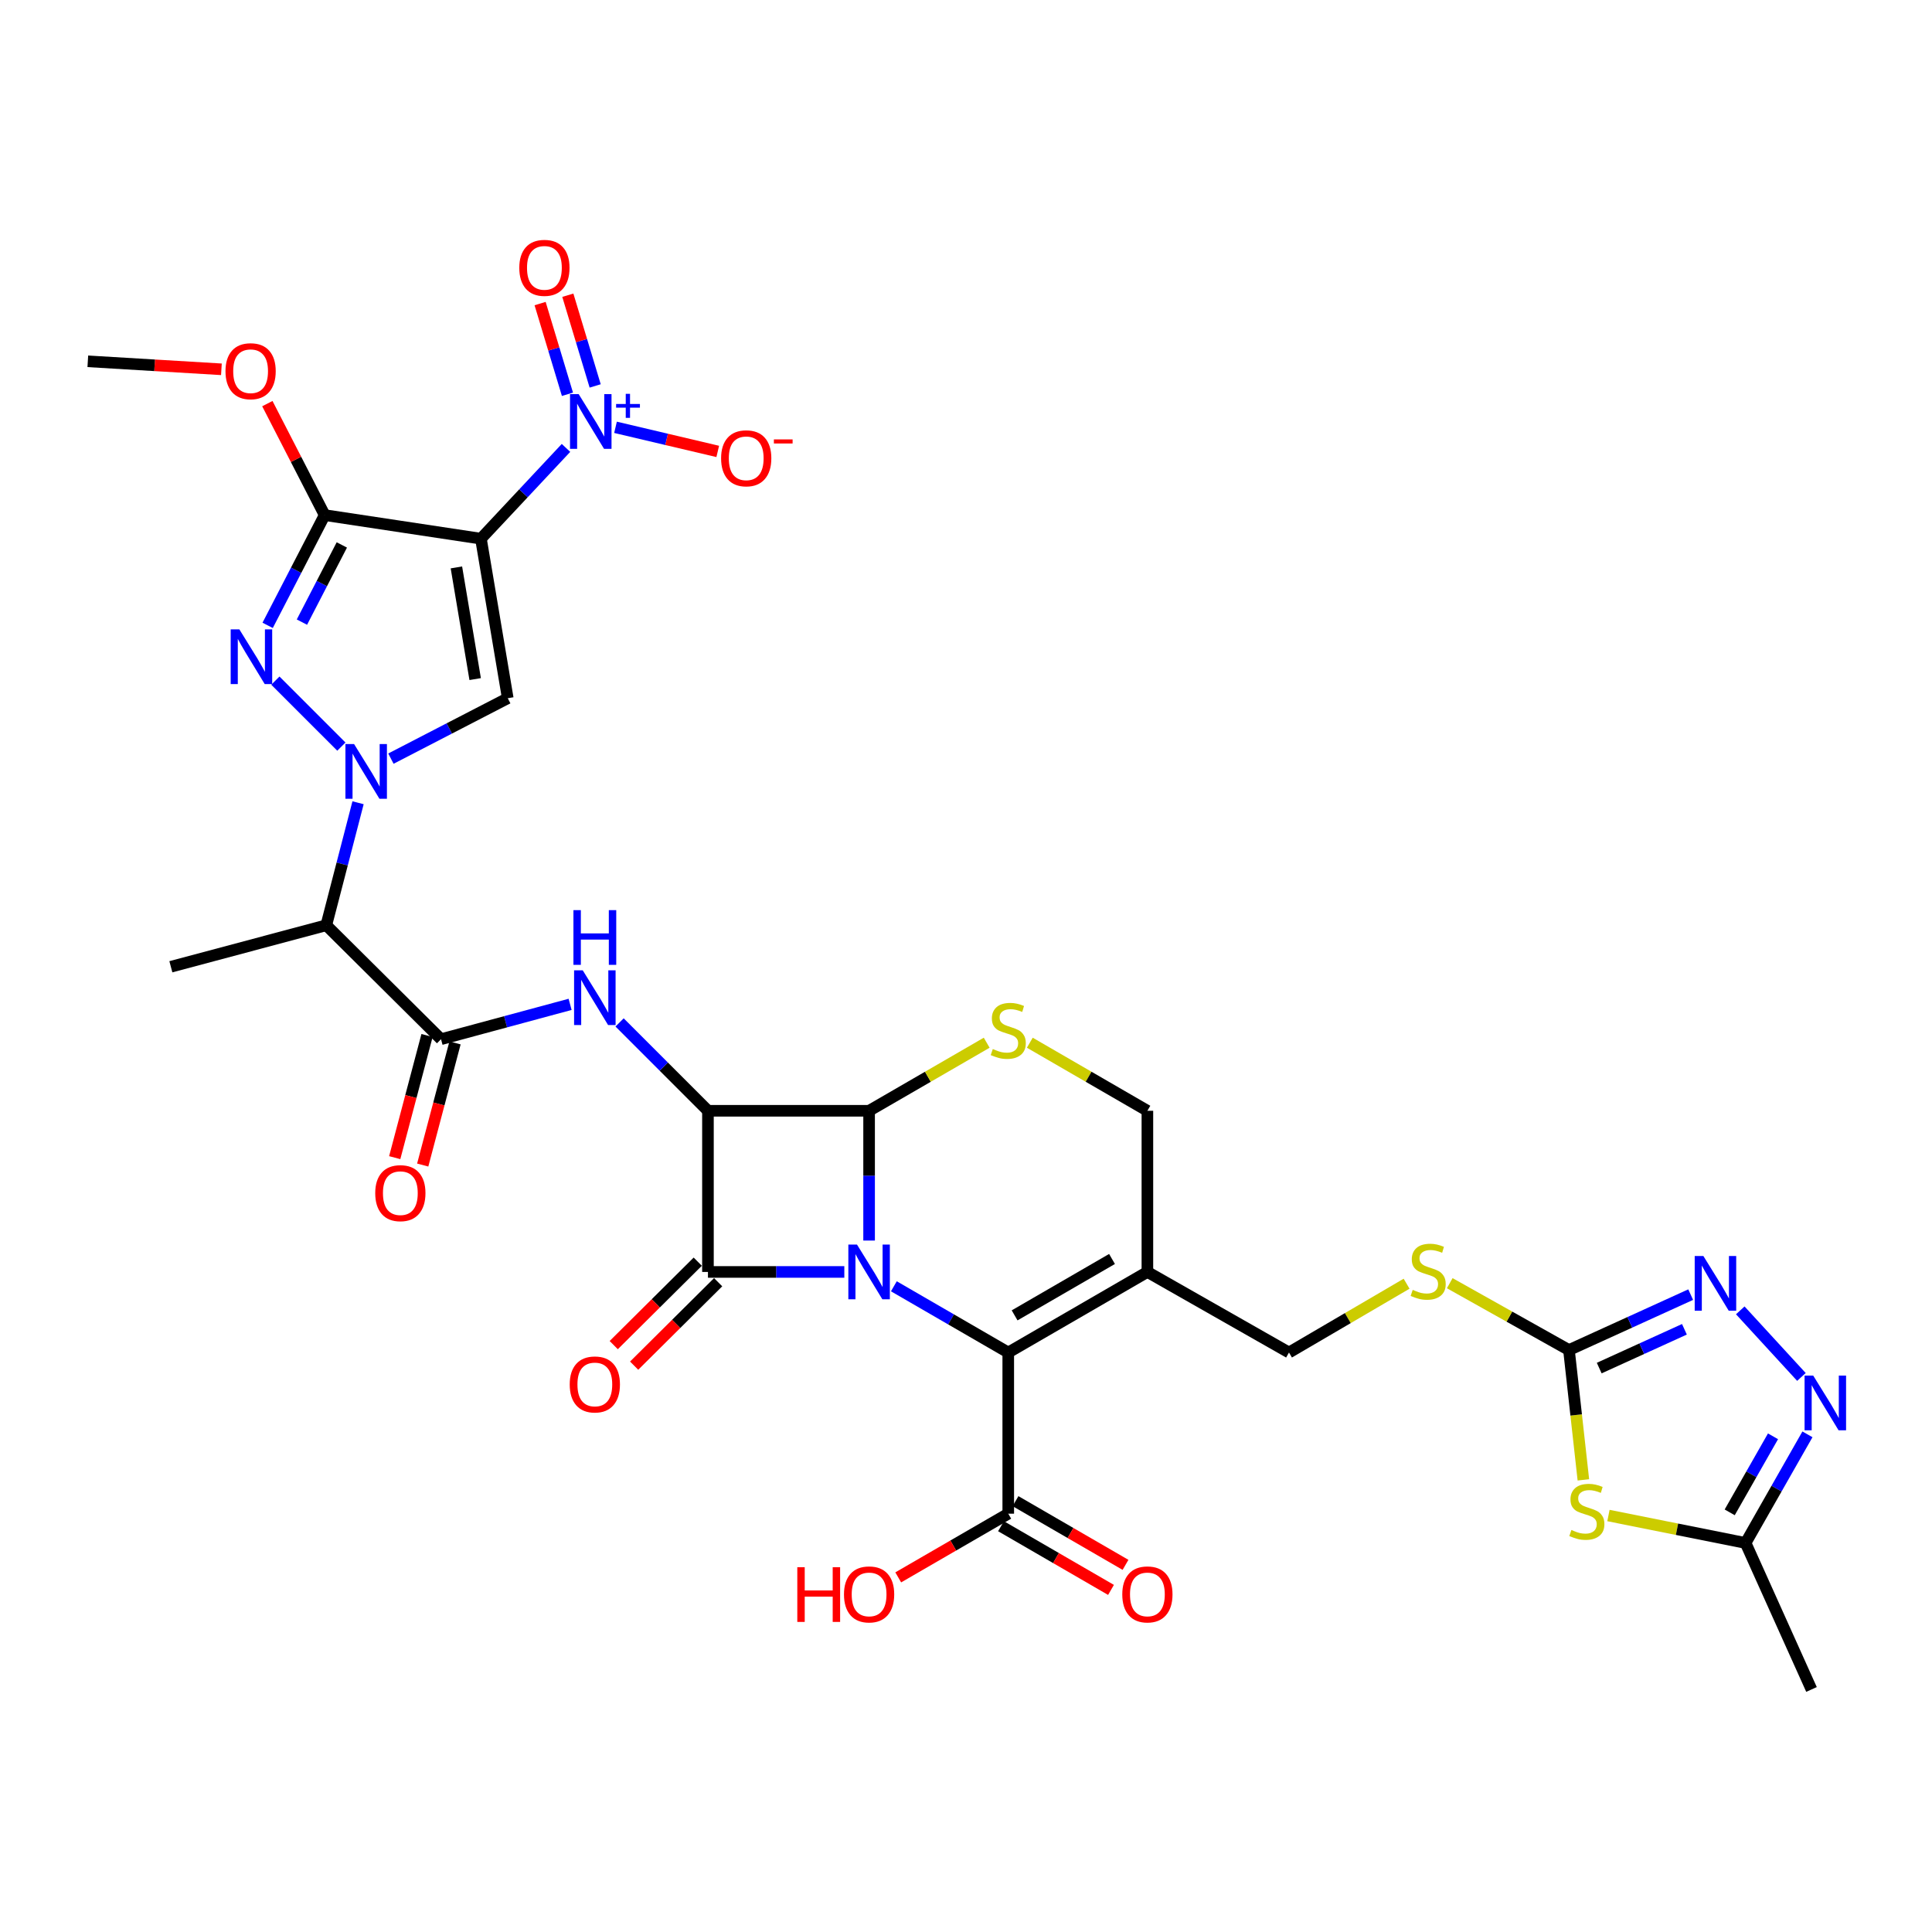 <?xml version='1.0' encoding='iso-8859-1'?>
<svg version='1.1' baseProfile='full'
              xmlns='http://www.w3.org/2000/svg'
                      xmlns:rdkit='http://www.rdkit.org/xml'
                      xmlns:xlink='http://www.w3.org/1999/xlink'
                  xml:space='preserve'
width='1000px' height='1000px' viewBox='0 0 1000 1000'>
<!-- END OF HEADER -->
<rect style='opacity:1.0;fill:#FFFFFF;stroke:none' width='1000' height='1000' x='0' y='0'> </rect>
<path class='bond-0' d='M 437.017,658.356 L 401.726,658.356' style='fill:none;fill-rule:evenodd;stroke:#0000FF;stroke-width:6px;stroke-linecap:butt;stroke-linejoin:miter;stroke-opacity:1' />
<path class='bond-0' d='M 401.726,658.356 L 366.434,658.356' style='fill:none;fill-rule:evenodd;stroke:#000000;stroke-width:6px;stroke-linecap:butt;stroke-linejoin:miter;stroke-opacity:1' />
<path class='bond-2' d='M 449.843,642.11 L 449.843,608.525' style='fill:none;fill-rule:evenodd;stroke:#0000FF;stroke-width:6px;stroke-linecap:butt;stroke-linejoin:miter;stroke-opacity:1' />
<path class='bond-2' d='M 449.843,608.525 L 449.843,574.939' style='fill:none;fill-rule:evenodd;stroke:#000000;stroke-width:6px;stroke-linecap:butt;stroke-linejoin:miter;stroke-opacity:1' />
<path class='bond-8' d='M 462.663,665.779 L 492.267,682.92' style='fill:none;fill-rule:evenodd;stroke:#0000FF;stroke-width:6px;stroke-linecap:butt;stroke-linejoin:miter;stroke-opacity:1' />
<path class='bond-8' d='M 492.267,682.92 L 521.87,700.06' style='fill:none;fill-rule:evenodd;stroke:#000000;stroke-width:6px;stroke-linecap:butt;stroke-linejoin:miter;stroke-opacity:1' />
<path class='bond-22' d='M 361.154,653.039 L 339.411,674.633' style='fill:none;fill-rule:evenodd;stroke:#000000;stroke-width:6px;stroke-linecap:butt;stroke-linejoin:miter;stroke-opacity:1' />
<path class='bond-22' d='M 339.411,674.633 L 317.669,696.227' style='fill:none;fill-rule:evenodd;stroke:#FF0000;stroke-width:6px;stroke-linecap:butt;stroke-linejoin:miter;stroke-opacity:1' />
<path class='bond-22' d='M 371.714,663.672 L 349.972,685.266' style='fill:none;fill-rule:evenodd;stroke:#000000;stroke-width:6px;stroke-linecap:butt;stroke-linejoin:miter;stroke-opacity:1' />
<path class='bond-22' d='M 349.972,685.266 L 328.23,706.86' style='fill:none;fill-rule:evenodd;stroke:#FF0000;stroke-width:6px;stroke-linecap:butt;stroke-linejoin:miter;stroke-opacity:1' />
<path class='bond-34' d='M 366.434,658.356 L 366.434,574.939' style='fill:none;fill-rule:evenodd;stroke:#000000;stroke-width:6px;stroke-linecap:butt;stroke-linejoin:miter;stroke-opacity:1' />
<path class='bond-1' d='M 366.434,574.939 L 449.843,574.939' style='fill:none;fill-rule:evenodd;stroke:#000000;stroke-width:6px;stroke-linecap:butt;stroke-linejoin:miter;stroke-opacity:1' />
<path class='bond-10' d='M 366.434,574.939 L 343.565,552.073' style='fill:none;fill-rule:evenodd;stroke:#000000;stroke-width:6px;stroke-linecap:butt;stroke-linejoin:miter;stroke-opacity:1' />
<path class='bond-10' d='M 343.565,552.073 L 320.696,529.207' style='fill:none;fill-rule:evenodd;stroke:#0000FF;stroke-width:6px;stroke-linecap:butt;stroke-linejoin:miter;stroke-opacity:1' />
<path class='bond-13' d='M 449.843,574.939 L 480.276,557.325' style='fill:none;fill-rule:evenodd;stroke:#000000;stroke-width:6px;stroke-linecap:butt;stroke-linejoin:miter;stroke-opacity:1' />
<path class='bond-13' d='M 480.276,557.325 L 510.709,539.711' style='fill:none;fill-rule:evenodd;stroke:#CCCC00;stroke-width:6px;stroke-linecap:butt;stroke-linejoin:miter;stroke-opacity:1' />
<path class='bond-3' d='M 248.931,278.82 L 262.81,361.397' style='fill:none;fill-rule:evenodd;stroke:#000000;stroke-width:6px;stroke-linecap:butt;stroke-linejoin:miter;stroke-opacity:1' />
<path class='bond-3' d='M 236.233,293.691 L 245.949,351.494' style='fill:none;fill-rule:evenodd;stroke:#000000;stroke-width:6px;stroke-linecap:butt;stroke-linejoin:miter;stroke-opacity:1' />
<path class='bond-9' d='M 248.931,278.82 L 270.946,255.328' style='fill:none;fill-rule:evenodd;stroke:#000000;stroke-width:6px;stroke-linecap:butt;stroke-linejoin:miter;stroke-opacity:1' />
<path class='bond-9' d='M 270.946,255.328 L 292.961,231.836' style='fill:none;fill-rule:evenodd;stroke:#0000FF;stroke-width:6px;stroke-linecap:butt;stroke-linejoin:miter;stroke-opacity:1' />
<path class='bond-37' d='M 248.931,278.82 L 168.045,266.615' style='fill:none;fill-rule:evenodd;stroke:#000000;stroke-width:6px;stroke-linecap:butt;stroke-linejoin:miter;stroke-opacity:1' />
<path class='bond-4' d='M 185.328,415.504 L 177.107,447.206' style='fill:none;fill-rule:evenodd;stroke:#0000FF;stroke-width:6px;stroke-linecap:butt;stroke-linejoin:miter;stroke-opacity:1' />
<path class='bond-4' d='M 177.107,447.206 L 168.886,478.908' style='fill:none;fill-rule:evenodd;stroke:#000000;stroke-width:6px;stroke-linecap:butt;stroke-linejoin:miter;stroke-opacity:1' />
<path class='bond-5' d='M 176.694,386.45 L 142.531,352.291' style='fill:none;fill-rule:evenodd;stroke:#0000FF;stroke-width:6px;stroke-linecap:butt;stroke-linejoin:miter;stroke-opacity:1' />
<path class='bond-6' d='M 202.336,392.668 L 232.573,377.032' style='fill:none;fill-rule:evenodd;stroke:#0000FF;stroke-width:6px;stroke-linecap:butt;stroke-linejoin:miter;stroke-opacity:1' />
<path class='bond-6' d='M 232.573,377.032 L 262.81,361.397' style='fill:none;fill-rule:evenodd;stroke:#000000;stroke-width:6px;stroke-linecap:butt;stroke-linejoin:miter;stroke-opacity:1' />
<path class='bond-7' d='M 138.534,323.685 L 153.289,295.15' style='fill:none;fill-rule:evenodd;stroke:#0000FF;stroke-width:6px;stroke-linecap:butt;stroke-linejoin:miter;stroke-opacity:1' />
<path class='bond-7' d='M 153.289,295.15 L 168.045,266.615' style='fill:none;fill-rule:evenodd;stroke:#000000;stroke-width:6px;stroke-linecap:butt;stroke-linejoin:miter;stroke-opacity:1' />
<path class='bond-7' d='M 156.273,322.008 L 166.602,302.033' style='fill:none;fill-rule:evenodd;stroke:#0000FF;stroke-width:6px;stroke-linecap:butt;stroke-linejoin:miter;stroke-opacity:1' />
<path class='bond-7' d='M 166.602,302.033 L 176.93,282.059' style='fill:none;fill-rule:evenodd;stroke:#000000;stroke-width:6px;stroke-linecap:butt;stroke-linejoin:miter;stroke-opacity:1' />
<path class='bond-29' d='M 168.045,266.615 L 153.212,237.764' style='fill:none;fill-rule:evenodd;stroke:#000000;stroke-width:6px;stroke-linecap:butt;stroke-linejoin:miter;stroke-opacity:1' />
<path class='bond-29' d='M 153.212,237.764 L 138.379,208.912' style='fill:none;fill-rule:evenodd;stroke:#FF0000;stroke-width:6px;stroke-linecap:butt;stroke-linejoin:miter;stroke-opacity:1' />
<path class='bond-14' d='M 521.87,700.06 L 593.889,658.356' style='fill:none;fill-rule:evenodd;stroke:#000000;stroke-width:6px;stroke-linecap:butt;stroke-linejoin:miter;stroke-opacity:1' />
<path class='bond-14' d='M 525.163,680.835 L 575.576,651.642' style='fill:none;fill-rule:evenodd;stroke:#000000;stroke-width:6px;stroke-linecap:butt;stroke-linejoin:miter;stroke-opacity:1' />
<path class='bond-20' d='M 521.87,700.06 L 521.87,783.477' style='fill:none;fill-rule:evenodd;stroke:#000000;stroke-width:6px;stroke-linecap:butt;stroke-linejoin:miter;stroke-opacity:1' />
<path class='bond-23' d='M 318.587,221.178 L 345.045,227.418' style='fill:none;fill-rule:evenodd;stroke:#0000FF;stroke-width:6px;stroke-linecap:butt;stroke-linejoin:miter;stroke-opacity:1' />
<path class='bond-23' d='M 345.045,227.418 L 371.503,233.657' style='fill:none;fill-rule:evenodd;stroke:#FF0000;stroke-width:6px;stroke-linecap:butt;stroke-linejoin:miter;stroke-opacity:1' />
<path class='bond-25' d='M 308.059,199.757 L 300.983,176.282' style='fill:none;fill-rule:evenodd;stroke:#0000FF;stroke-width:6px;stroke-linecap:butt;stroke-linejoin:miter;stroke-opacity:1' />
<path class='bond-25' d='M 300.983,176.282 L 293.907,152.806' style='fill:none;fill-rule:evenodd;stroke:#FF0000;stroke-width:6px;stroke-linecap:butt;stroke-linejoin:miter;stroke-opacity:1' />
<path class='bond-25' d='M 293.711,204.082 L 286.634,180.607' style='fill:none;fill-rule:evenodd;stroke:#0000FF;stroke-width:6px;stroke-linecap:butt;stroke-linejoin:miter;stroke-opacity:1' />
<path class='bond-25' d='M 286.634,180.607 L 279.558,157.131' style='fill:none;fill-rule:evenodd;stroke:#FF0000;stroke-width:6px;stroke-linecap:butt;stroke-linejoin:miter;stroke-opacity:1' />
<path class='bond-12' d='M 295.085,519.855 L 261.68,528.872' style='fill:none;fill-rule:evenodd;stroke:#0000FF;stroke-width:6px;stroke-linecap:butt;stroke-linejoin:miter;stroke-opacity:1' />
<path class='bond-12' d='M 261.68,528.872 L 228.274,537.889' style='fill:none;fill-rule:evenodd;stroke:#000000;stroke-width:6px;stroke-linecap:butt;stroke-linejoin:miter;stroke-opacity:1' />
<path class='bond-11' d='M 819.552,765.977 L 815.823,732.377' style='fill:none;fill-rule:evenodd;stroke:#CCCC00;stroke-width:6px;stroke-linecap:butt;stroke-linejoin:miter;stroke-opacity:1' />
<path class='bond-11' d='M 815.823,732.377 L 812.093,698.778' style='fill:none;fill-rule:evenodd;stroke:#000000;stroke-width:6px;stroke-linecap:butt;stroke-linejoin:miter;stroke-opacity:1' />
<path class='bond-19' d='M 832.526,784.431 L 868.019,791.535' style='fill:none;fill-rule:evenodd;stroke:#CCCC00;stroke-width:6px;stroke-linecap:butt;stroke-linejoin:miter;stroke-opacity:1' />
<path class='bond-19' d='M 868.019,791.535 L 903.512,798.639' style='fill:none;fill-rule:evenodd;stroke:#000000;stroke-width:6px;stroke-linecap:butt;stroke-linejoin:miter;stroke-opacity:1' />
<path class='bond-16' d='M 228.274,537.889 L 168.886,478.908' style='fill:none;fill-rule:evenodd;stroke:#000000;stroke-width:6px;stroke-linecap:butt;stroke-linejoin:miter;stroke-opacity:1' />
<path class='bond-27' d='M 221.03,535.972 L 212.668,567.585' style='fill:none;fill-rule:evenodd;stroke:#000000;stroke-width:6px;stroke-linecap:butt;stroke-linejoin:miter;stroke-opacity:1' />
<path class='bond-27' d='M 212.668,567.585 L 204.306,599.198' style='fill:none;fill-rule:evenodd;stroke:#FF0000;stroke-width:6px;stroke-linecap:butt;stroke-linejoin:miter;stroke-opacity:1' />
<path class='bond-27' d='M 235.518,539.805 L 227.156,571.417' style='fill:none;fill-rule:evenodd;stroke:#000000;stroke-width:6px;stroke-linecap:butt;stroke-linejoin:miter;stroke-opacity:1' />
<path class='bond-27' d='M 227.156,571.417 L 218.795,603.03' style='fill:none;fill-rule:evenodd;stroke:#FF0000;stroke-width:6px;stroke-linecap:butt;stroke-linejoin:miter;stroke-opacity:1' />
<path class='bond-35' d='M 533.03,539.711 L 563.459,557.325' style='fill:none;fill-rule:evenodd;stroke:#CCCC00;stroke-width:6px;stroke-linecap:butt;stroke-linejoin:miter;stroke-opacity:1' />
<path class='bond-35' d='M 563.459,557.325 L 593.889,574.939' style='fill:none;fill-rule:evenodd;stroke:#000000;stroke-width:6px;stroke-linecap:butt;stroke-linejoin:miter;stroke-opacity:1' />
<path class='bond-21' d='M 593.889,658.356 L 593.889,574.939' style='fill:none;fill-rule:evenodd;stroke:#000000;stroke-width:6px;stroke-linecap:butt;stroke-linejoin:miter;stroke-opacity:1' />
<path class='bond-26' d='M 593.889,658.356 L 667.181,700.06' style='fill:none;fill-rule:evenodd;stroke:#000000;stroke-width:6px;stroke-linecap:butt;stroke-linejoin:miter;stroke-opacity:1' />
<path class='bond-15' d='M 812.093,698.778 L 781.24,681.478' style='fill:none;fill-rule:evenodd;stroke:#000000;stroke-width:6px;stroke-linecap:butt;stroke-linejoin:miter;stroke-opacity:1' />
<path class='bond-15' d='M 781.24,681.478 L 750.386,664.177' style='fill:none;fill-rule:evenodd;stroke:#CCCC00;stroke-width:6px;stroke-linecap:butt;stroke-linejoin:miter;stroke-opacity:1' />
<path class='bond-17' d='M 812.093,698.778 L 843.594,684.437' style='fill:none;fill-rule:evenodd;stroke:#000000;stroke-width:6px;stroke-linecap:butt;stroke-linejoin:miter;stroke-opacity:1' />
<path class='bond-17' d='M 843.594,684.437 L 875.094,670.096' style='fill:none;fill-rule:evenodd;stroke:#0000FF;stroke-width:6px;stroke-linecap:butt;stroke-linejoin:miter;stroke-opacity:1' />
<path class='bond-17' d='M 827.753,708.115 L 849.803,698.077' style='fill:none;fill-rule:evenodd;stroke:#000000;stroke-width:6px;stroke-linecap:butt;stroke-linejoin:miter;stroke-opacity:1' />
<path class='bond-17' d='M 849.803,698.077 L 871.854,688.038' style='fill:none;fill-rule:evenodd;stroke:#0000FF;stroke-width:6px;stroke-linecap:butt;stroke-linejoin:miter;stroke-opacity:1' />
<path class='bond-31' d='M 168.886,478.908 L 88.441,500.397' style='fill:none;fill-rule:evenodd;stroke:#000000;stroke-width:6px;stroke-linecap:butt;stroke-linejoin:miter;stroke-opacity:1' />
<path class='bond-18' d='M 900.759,678.24 L 932.416,712.706' style='fill:none;fill-rule:evenodd;stroke:#0000FF;stroke-width:6px;stroke-linecap:butt;stroke-linejoin:miter;stroke-opacity:1' />
<path class='bond-36' d='M 935.531,742.415 L 919.521,770.527' style='fill:none;fill-rule:evenodd;stroke:#0000FF;stroke-width:6px;stroke-linecap:butt;stroke-linejoin:miter;stroke-opacity:1' />
<path class='bond-36' d='M 919.521,770.527 L 903.512,798.639' style='fill:none;fill-rule:evenodd;stroke:#000000;stroke-width:6px;stroke-linecap:butt;stroke-linejoin:miter;stroke-opacity:1' />
<path class='bond-36' d='M 917.706,743.432 L 906.499,763.11' style='fill:none;fill-rule:evenodd;stroke:#0000FF;stroke-width:6px;stroke-linecap:butt;stroke-linejoin:miter;stroke-opacity:1' />
<path class='bond-36' d='M 906.499,763.11 L 895.292,782.788' style='fill:none;fill-rule:evenodd;stroke:#000000;stroke-width:6px;stroke-linecap:butt;stroke-linejoin:miter;stroke-opacity:1' />
<path class='bond-32' d='M 903.512,798.639 L 937.631,874.462' style='fill:none;fill-rule:evenodd;stroke:#000000;stroke-width:6px;stroke-linecap:butt;stroke-linejoin:miter;stroke-opacity:1' />
<path class='bond-28' d='M 518.115,789.962 L 546.584,806.447' style='fill:none;fill-rule:evenodd;stroke:#000000;stroke-width:6px;stroke-linecap:butt;stroke-linejoin:miter;stroke-opacity:1' />
<path class='bond-28' d='M 546.584,806.447 L 575.053,822.933' style='fill:none;fill-rule:evenodd;stroke:#FF0000;stroke-width:6px;stroke-linecap:butt;stroke-linejoin:miter;stroke-opacity:1' />
<path class='bond-28' d='M 525.625,776.993 L 554.094,793.478' style='fill:none;fill-rule:evenodd;stroke:#000000;stroke-width:6px;stroke-linecap:butt;stroke-linejoin:miter;stroke-opacity:1' />
<path class='bond-28' d='M 554.094,793.478 L 582.563,809.964' style='fill:none;fill-rule:evenodd;stroke:#FF0000;stroke-width:6px;stroke-linecap:butt;stroke-linejoin:miter;stroke-opacity:1' />
<path class='bond-30' d='M 521.87,783.477 L 493.397,799.963' style='fill:none;fill-rule:evenodd;stroke:#000000;stroke-width:6px;stroke-linecap:butt;stroke-linejoin:miter;stroke-opacity:1' />
<path class='bond-30' d='M 493.397,799.963 L 464.923,816.45' style='fill:none;fill-rule:evenodd;stroke:#FF0000;stroke-width:6px;stroke-linecap:butt;stroke-linejoin:miter;stroke-opacity:1' />
<path class='bond-24' d='M 728.05,664.448 L 697.616,682.254' style='fill:none;fill-rule:evenodd;stroke:#CCCC00;stroke-width:6px;stroke-linecap:butt;stroke-linejoin:miter;stroke-opacity:1' />
<path class='bond-24' d='M 697.616,682.254 L 667.181,700.06' style='fill:none;fill-rule:evenodd;stroke:#000000;stroke-width:6px;stroke-linecap:butt;stroke-linejoin:miter;stroke-opacity:1' />
<path class='bond-33' d='M 114.602,191.152 L 80.028,189.081' style='fill:none;fill-rule:evenodd;stroke:#FF0000;stroke-width:6px;stroke-linecap:butt;stroke-linejoin:miter;stroke-opacity:1' />
<path class='bond-33' d='M 80.028,189.081 L 45.455,187.011' style='fill:none;fill-rule:evenodd;stroke:#000000;stroke-width:6px;stroke-linecap:butt;stroke-linejoin:miter;stroke-opacity:1' />
<path  class='atom-0' d='M 443.583 644.196
L 452.863 659.196
Q 453.783 660.676, 455.263 663.356
Q 456.743 666.036, 456.823 666.196
L 456.823 644.196
L 460.583 644.196
L 460.583 672.516
L 456.703 672.516
L 446.743 656.116
Q 445.583 654.196, 444.343 651.996
Q 443.143 649.796, 442.783 649.116
L 442.783 672.516
L 439.103 672.516
L 439.103 644.196
L 443.583 644.196
' fill='#0000FF'/>
<path  class='atom-5' d='M 183.274 385.128
L 192.554 400.128
Q 193.474 401.608, 194.954 404.288
Q 196.434 406.968, 196.514 407.128
L 196.514 385.128
L 200.274 385.128
L 200.274 413.448
L 196.394 413.448
L 186.434 397.048
Q 185.274 395.128, 184.034 392.928
Q 182.834 390.728, 182.474 390.048
L 182.474 413.448
L 178.794 413.448
L 178.794 385.128
L 183.274 385.128
' fill='#0000FF'/>
<path  class='atom-6' d='M 123.885 325.747
L 133.165 340.747
Q 134.085 342.227, 135.565 344.907
Q 137.045 347.587, 137.125 347.747
L 137.125 325.747
L 140.885 325.747
L 140.885 354.067
L 137.005 354.067
L 127.045 337.667
Q 125.885 335.747, 124.645 333.547
Q 123.445 331.347, 123.085 330.667
L 123.085 354.067
L 119.405 354.067
L 119.405 325.747
L 123.885 325.747
' fill='#0000FF'/>
<path  class='atom-10' d='M 299.52 203.998
L 308.8 218.998
Q 309.72 220.478, 311.2 223.158
Q 312.68 225.838, 312.76 225.998
L 312.76 203.998
L 316.52 203.998
L 316.52 232.318
L 312.64 232.318
L 302.68 215.918
Q 301.52 213.998, 300.28 211.798
Q 299.08 209.598, 298.72 208.918
L 298.72 232.318
L 295.04 232.318
L 295.04 203.998
L 299.52 203.998
' fill='#0000FF'/>
<path  class='atom-10' d='M 318.896 209.103
L 323.885 209.103
L 323.885 203.849
L 326.103 203.849
L 326.103 209.103
L 331.225 209.103
L 331.225 211.004
L 326.103 211.004
L 326.103 216.284
L 323.885 216.284
L 323.885 211.004
L 318.896 211.004
L 318.896 209.103
' fill='#0000FF'/>
<path  class='atom-11' d='M 301.626 502.239
L 310.906 517.239
Q 311.826 518.719, 313.306 521.399
Q 314.786 524.079, 314.866 524.239
L 314.866 502.239
L 318.626 502.239
L 318.626 530.559
L 314.746 530.559
L 304.786 514.159
Q 303.626 512.239, 302.386 510.039
Q 301.186 507.839, 300.826 507.159
L 300.826 530.559
L 297.146 530.559
L 297.146 502.239
L 301.626 502.239
' fill='#0000FF'/>
<path  class='atom-11' d='M 296.806 471.087
L 300.646 471.087
L 300.646 483.127
L 315.126 483.127
L 315.126 471.087
L 318.966 471.087
L 318.966 499.407
L 315.126 499.407
L 315.126 486.327
L 300.646 486.327
L 300.646 499.407
L 296.806 499.407
L 296.806 471.087
' fill='#0000FF'/>
<path  class='atom-12' d='M 813.352 791.915
Q 813.672 792.035, 814.992 792.595
Q 816.312 793.155, 817.752 793.515
Q 819.232 793.835, 820.672 793.835
Q 823.352 793.835, 824.912 792.555
Q 826.472 791.235, 826.472 788.955
Q 826.472 787.395, 825.672 786.435
Q 824.912 785.475, 823.712 784.955
Q 822.512 784.435, 820.512 783.835
Q 817.992 783.075, 816.472 782.355
Q 814.992 781.635, 813.912 780.115
Q 812.872 778.595, 812.872 776.035
Q 812.872 772.475, 815.272 770.275
Q 817.712 768.075, 822.512 768.075
Q 825.792 768.075, 829.512 769.635
L 828.592 772.715
Q 825.192 771.315, 822.632 771.315
Q 819.872 771.315, 818.352 772.475
Q 816.832 773.595, 816.872 775.555
Q 816.872 777.075, 817.632 777.995
Q 818.432 778.915, 819.552 779.435
Q 820.712 779.955, 822.632 780.555
Q 825.192 781.355, 826.712 782.155
Q 828.232 782.955, 829.312 784.595
Q 830.432 786.195, 830.432 788.955
Q 830.432 792.875, 827.792 794.995
Q 825.192 797.075, 820.832 797.075
Q 818.312 797.075, 816.392 796.515
Q 814.512 795.995, 812.272 795.075
L 813.352 791.915
' fill='#CCCC00'/>
<path  class='atom-14' d='M 513.87 542.971
Q 514.19 543.091, 515.51 543.651
Q 516.83 544.211, 518.27 544.571
Q 519.75 544.891, 521.19 544.891
Q 523.87 544.891, 525.43 543.611
Q 526.99 542.291, 526.99 540.011
Q 526.99 538.451, 526.19 537.491
Q 525.43 536.531, 524.23 536.011
Q 523.03 535.491, 521.03 534.891
Q 518.51 534.131, 516.99 533.411
Q 515.51 532.691, 514.43 531.171
Q 513.39 529.651, 513.39 527.091
Q 513.39 523.531, 515.79 521.331
Q 518.23 519.131, 523.03 519.131
Q 526.31 519.131, 530.03 520.691
L 529.11 523.771
Q 525.71 522.371, 523.15 522.371
Q 520.39 522.371, 518.87 523.531
Q 517.35 524.651, 517.39 526.611
Q 517.39 528.131, 518.15 529.051
Q 518.95 529.971, 520.07 530.491
Q 521.23 531.011, 523.15 531.611
Q 525.71 532.411, 527.23 533.211
Q 528.75 534.011, 529.83 535.651
Q 530.95 537.251, 530.95 540.011
Q 530.95 543.931, 528.31 546.051
Q 525.71 548.131, 521.35 548.131
Q 518.83 548.131, 516.91 547.571
Q 515.03 547.051, 512.79 546.131
L 513.87 542.971
' fill='#CCCC00'/>
<path  class='atom-18' d='M 881.657 650.099
L 890.937 665.099
Q 891.857 666.579, 893.337 669.259
Q 894.817 671.939, 894.897 672.099
L 894.897 650.099
L 898.657 650.099
L 898.657 678.419
L 894.777 678.419
L 884.817 662.019
Q 883.657 660.099, 882.417 657.899
Q 881.217 655.699, 880.857 655.019
L 880.857 678.419
L 877.177 678.419
L 877.177 650.099
L 881.657 650.099
' fill='#0000FF'/>
<path  class='atom-19' d='M 938.523 712.01
L 947.803 727.01
Q 948.723 728.49, 950.203 731.17
Q 951.683 733.85, 951.763 734.01
L 951.763 712.01
L 955.523 712.01
L 955.523 740.33
L 951.643 740.33
L 941.683 723.93
Q 940.523 722.01, 939.283 719.81
Q 938.083 717.61, 937.723 716.93
L 937.723 740.33
L 934.043 740.33
L 934.043 712.01
L 938.523 712.01
' fill='#0000FF'/>
<path  class='atom-23' d='M 294.886 716.584
Q 294.886 709.784, 298.246 705.984
Q 301.606 702.184, 307.886 702.184
Q 314.166 702.184, 317.526 705.984
Q 320.886 709.784, 320.886 716.584
Q 320.886 723.464, 317.486 727.384
Q 314.086 731.264, 307.886 731.264
Q 301.646 731.264, 298.246 727.384
Q 294.886 723.504, 294.886 716.584
M 307.886 728.064
Q 312.206 728.064, 314.526 725.184
Q 316.886 722.264, 316.886 716.584
Q 316.886 711.024, 314.526 708.224
Q 312.206 705.384, 307.886 705.384
Q 303.566 705.384, 301.206 708.184
Q 298.886 710.984, 298.886 716.584
Q 298.886 722.304, 301.206 725.184
Q 303.566 728.064, 307.886 728.064
' fill='#FF0000'/>
<path  class='atom-24' d='M 373.241 237.213
Q 373.241 230.413, 376.601 226.613
Q 379.961 222.813, 386.241 222.813
Q 392.521 222.813, 395.881 226.613
Q 399.241 230.413, 399.241 237.213
Q 399.241 244.093, 395.841 248.013
Q 392.441 251.893, 386.241 251.893
Q 380.001 251.893, 376.601 248.013
Q 373.241 244.133, 373.241 237.213
M 386.241 248.693
Q 390.561 248.693, 392.881 245.813
Q 395.241 242.893, 395.241 237.213
Q 395.241 231.653, 392.881 228.853
Q 390.561 226.013, 386.241 226.013
Q 381.921 226.013, 379.561 228.813
Q 377.241 231.613, 377.241 237.213
Q 377.241 242.933, 379.561 245.813
Q 381.921 248.693, 386.241 248.693
' fill='#FF0000'/>
<path  class='atom-24' d='M 400.561 227.435
L 410.25 227.435
L 410.25 229.547
L 400.561 229.547
L 400.561 227.435
' fill='#FF0000'/>
<path  class='atom-25' d='M 731.217 667.634
Q 731.537 667.754, 732.857 668.314
Q 734.177 668.874, 735.617 669.234
Q 737.097 669.554, 738.537 669.554
Q 741.217 669.554, 742.777 668.274
Q 744.337 666.954, 744.337 664.674
Q 744.337 663.114, 743.537 662.154
Q 742.777 661.194, 741.577 660.674
Q 740.377 660.154, 738.377 659.554
Q 735.857 658.794, 734.337 658.074
Q 732.857 657.354, 731.777 655.834
Q 730.737 654.314, 730.737 651.754
Q 730.737 648.194, 733.137 645.994
Q 735.577 643.794, 740.377 643.794
Q 743.657 643.794, 747.377 645.354
L 746.457 648.434
Q 743.057 647.034, 740.497 647.034
Q 737.737 647.034, 736.217 648.194
Q 734.697 649.314, 734.737 651.274
Q 734.737 652.794, 735.497 653.714
Q 736.297 654.634, 737.417 655.154
Q 738.577 655.674, 740.497 656.274
Q 743.057 657.074, 744.577 657.874
Q 746.097 658.674, 747.177 660.314
Q 748.297 661.914, 748.297 664.674
Q 748.297 668.594, 745.657 670.714
Q 743.057 672.794, 738.697 672.794
Q 736.177 672.794, 734.257 672.234
Q 732.377 671.714, 730.137 670.794
L 731.217 667.634
' fill='#CCCC00'/>
<path  class='atom-26' d='M 268.785 138.634
Q 268.785 131.834, 272.145 128.034
Q 275.505 124.234, 281.785 124.234
Q 288.065 124.234, 291.425 128.034
Q 294.785 131.834, 294.785 138.634
Q 294.785 145.514, 291.385 149.434
Q 287.985 153.314, 281.785 153.314
Q 275.545 153.314, 272.145 149.434
Q 268.785 145.554, 268.785 138.634
M 281.785 150.114
Q 286.105 150.114, 288.425 147.234
Q 290.785 144.314, 290.785 138.634
Q 290.785 133.074, 288.425 130.274
Q 286.105 127.434, 281.785 127.434
Q 277.465 127.434, 275.105 130.234
Q 272.785 133.034, 272.785 138.634
Q 272.785 144.354, 275.105 147.234
Q 277.465 150.114, 281.785 150.114
' fill='#FF0000'/>
<path  class='atom-28' d='M 194.218 617.572
Q 194.218 610.772, 197.578 606.972
Q 200.938 603.172, 207.218 603.172
Q 213.498 603.172, 216.858 606.972
Q 220.218 610.772, 220.218 617.572
Q 220.218 624.452, 216.818 628.372
Q 213.418 632.252, 207.218 632.252
Q 200.978 632.252, 197.578 628.372
Q 194.218 624.492, 194.218 617.572
M 207.218 629.052
Q 211.538 629.052, 213.858 626.172
Q 216.218 623.252, 216.218 617.572
Q 216.218 612.012, 213.858 609.212
Q 211.538 606.372, 207.218 606.372
Q 202.898 606.372, 200.538 609.172
Q 198.218 611.972, 198.218 617.572
Q 198.218 623.292, 200.538 626.172
Q 202.898 629.052, 207.218 629.052
' fill='#FF0000'/>
<path  class='atom-29' d='M 580.889 825.261
Q 580.889 818.461, 584.249 814.661
Q 587.609 810.861, 593.889 810.861
Q 600.169 810.861, 603.529 814.661
Q 606.889 818.461, 606.889 825.261
Q 606.889 832.141, 603.489 836.061
Q 600.089 839.941, 593.889 839.941
Q 587.649 839.941, 584.249 836.061
Q 580.889 832.181, 580.889 825.261
M 593.889 836.741
Q 598.209 836.741, 600.529 833.861
Q 602.889 830.941, 602.889 825.261
Q 602.889 819.701, 600.529 816.901
Q 598.209 814.061, 593.889 814.061
Q 589.569 814.061, 587.209 816.861
Q 584.889 819.661, 584.889 825.261
Q 584.889 830.981, 587.209 833.861
Q 589.569 836.741, 593.889 836.741
' fill='#FF0000'/>
<path  class='atom-30' d='M 116.712 192.136
Q 116.712 185.336, 120.072 181.536
Q 123.432 177.736, 129.712 177.736
Q 135.992 177.736, 139.352 181.536
Q 142.712 185.336, 142.712 192.136
Q 142.712 199.016, 139.312 202.936
Q 135.912 206.816, 129.712 206.816
Q 123.472 206.816, 120.072 202.936
Q 116.712 199.056, 116.712 192.136
M 129.712 203.616
Q 134.032 203.616, 136.352 200.736
Q 138.712 197.816, 138.712 192.136
Q 138.712 186.576, 136.352 183.776
Q 134.032 180.936, 129.712 180.936
Q 125.392 180.936, 123.032 183.736
Q 120.712 186.536, 120.712 192.136
Q 120.712 197.856, 123.032 200.736
Q 125.392 203.616, 129.712 203.616
' fill='#FF0000'/>
<path  class='atom-31' d='M 412.683 811.181
L 416.523 811.181
L 416.523 823.221
L 431.003 823.221
L 431.003 811.181
L 434.843 811.181
L 434.843 839.501
L 431.003 839.501
L 431.003 826.421
L 416.523 826.421
L 416.523 839.501
L 412.683 839.501
L 412.683 811.181
' fill='#FF0000'/>
<path  class='atom-31' d='M 436.843 825.261
Q 436.843 818.461, 440.203 814.661
Q 443.563 810.861, 449.843 810.861
Q 456.123 810.861, 459.483 814.661
Q 462.843 818.461, 462.843 825.261
Q 462.843 832.141, 459.443 836.061
Q 456.043 839.941, 449.843 839.941
Q 443.603 839.941, 440.203 836.061
Q 436.843 832.181, 436.843 825.261
M 449.843 836.741
Q 454.163 836.741, 456.483 833.861
Q 458.843 830.941, 458.843 825.261
Q 458.843 819.701, 456.483 816.901
Q 454.163 814.061, 449.843 814.061
Q 445.523 814.061, 443.163 816.861
Q 440.843 819.661, 440.843 825.261
Q 440.843 830.981, 443.163 833.861
Q 445.523 836.741, 449.843 836.741
' fill='#FF0000'/>
</svg>
